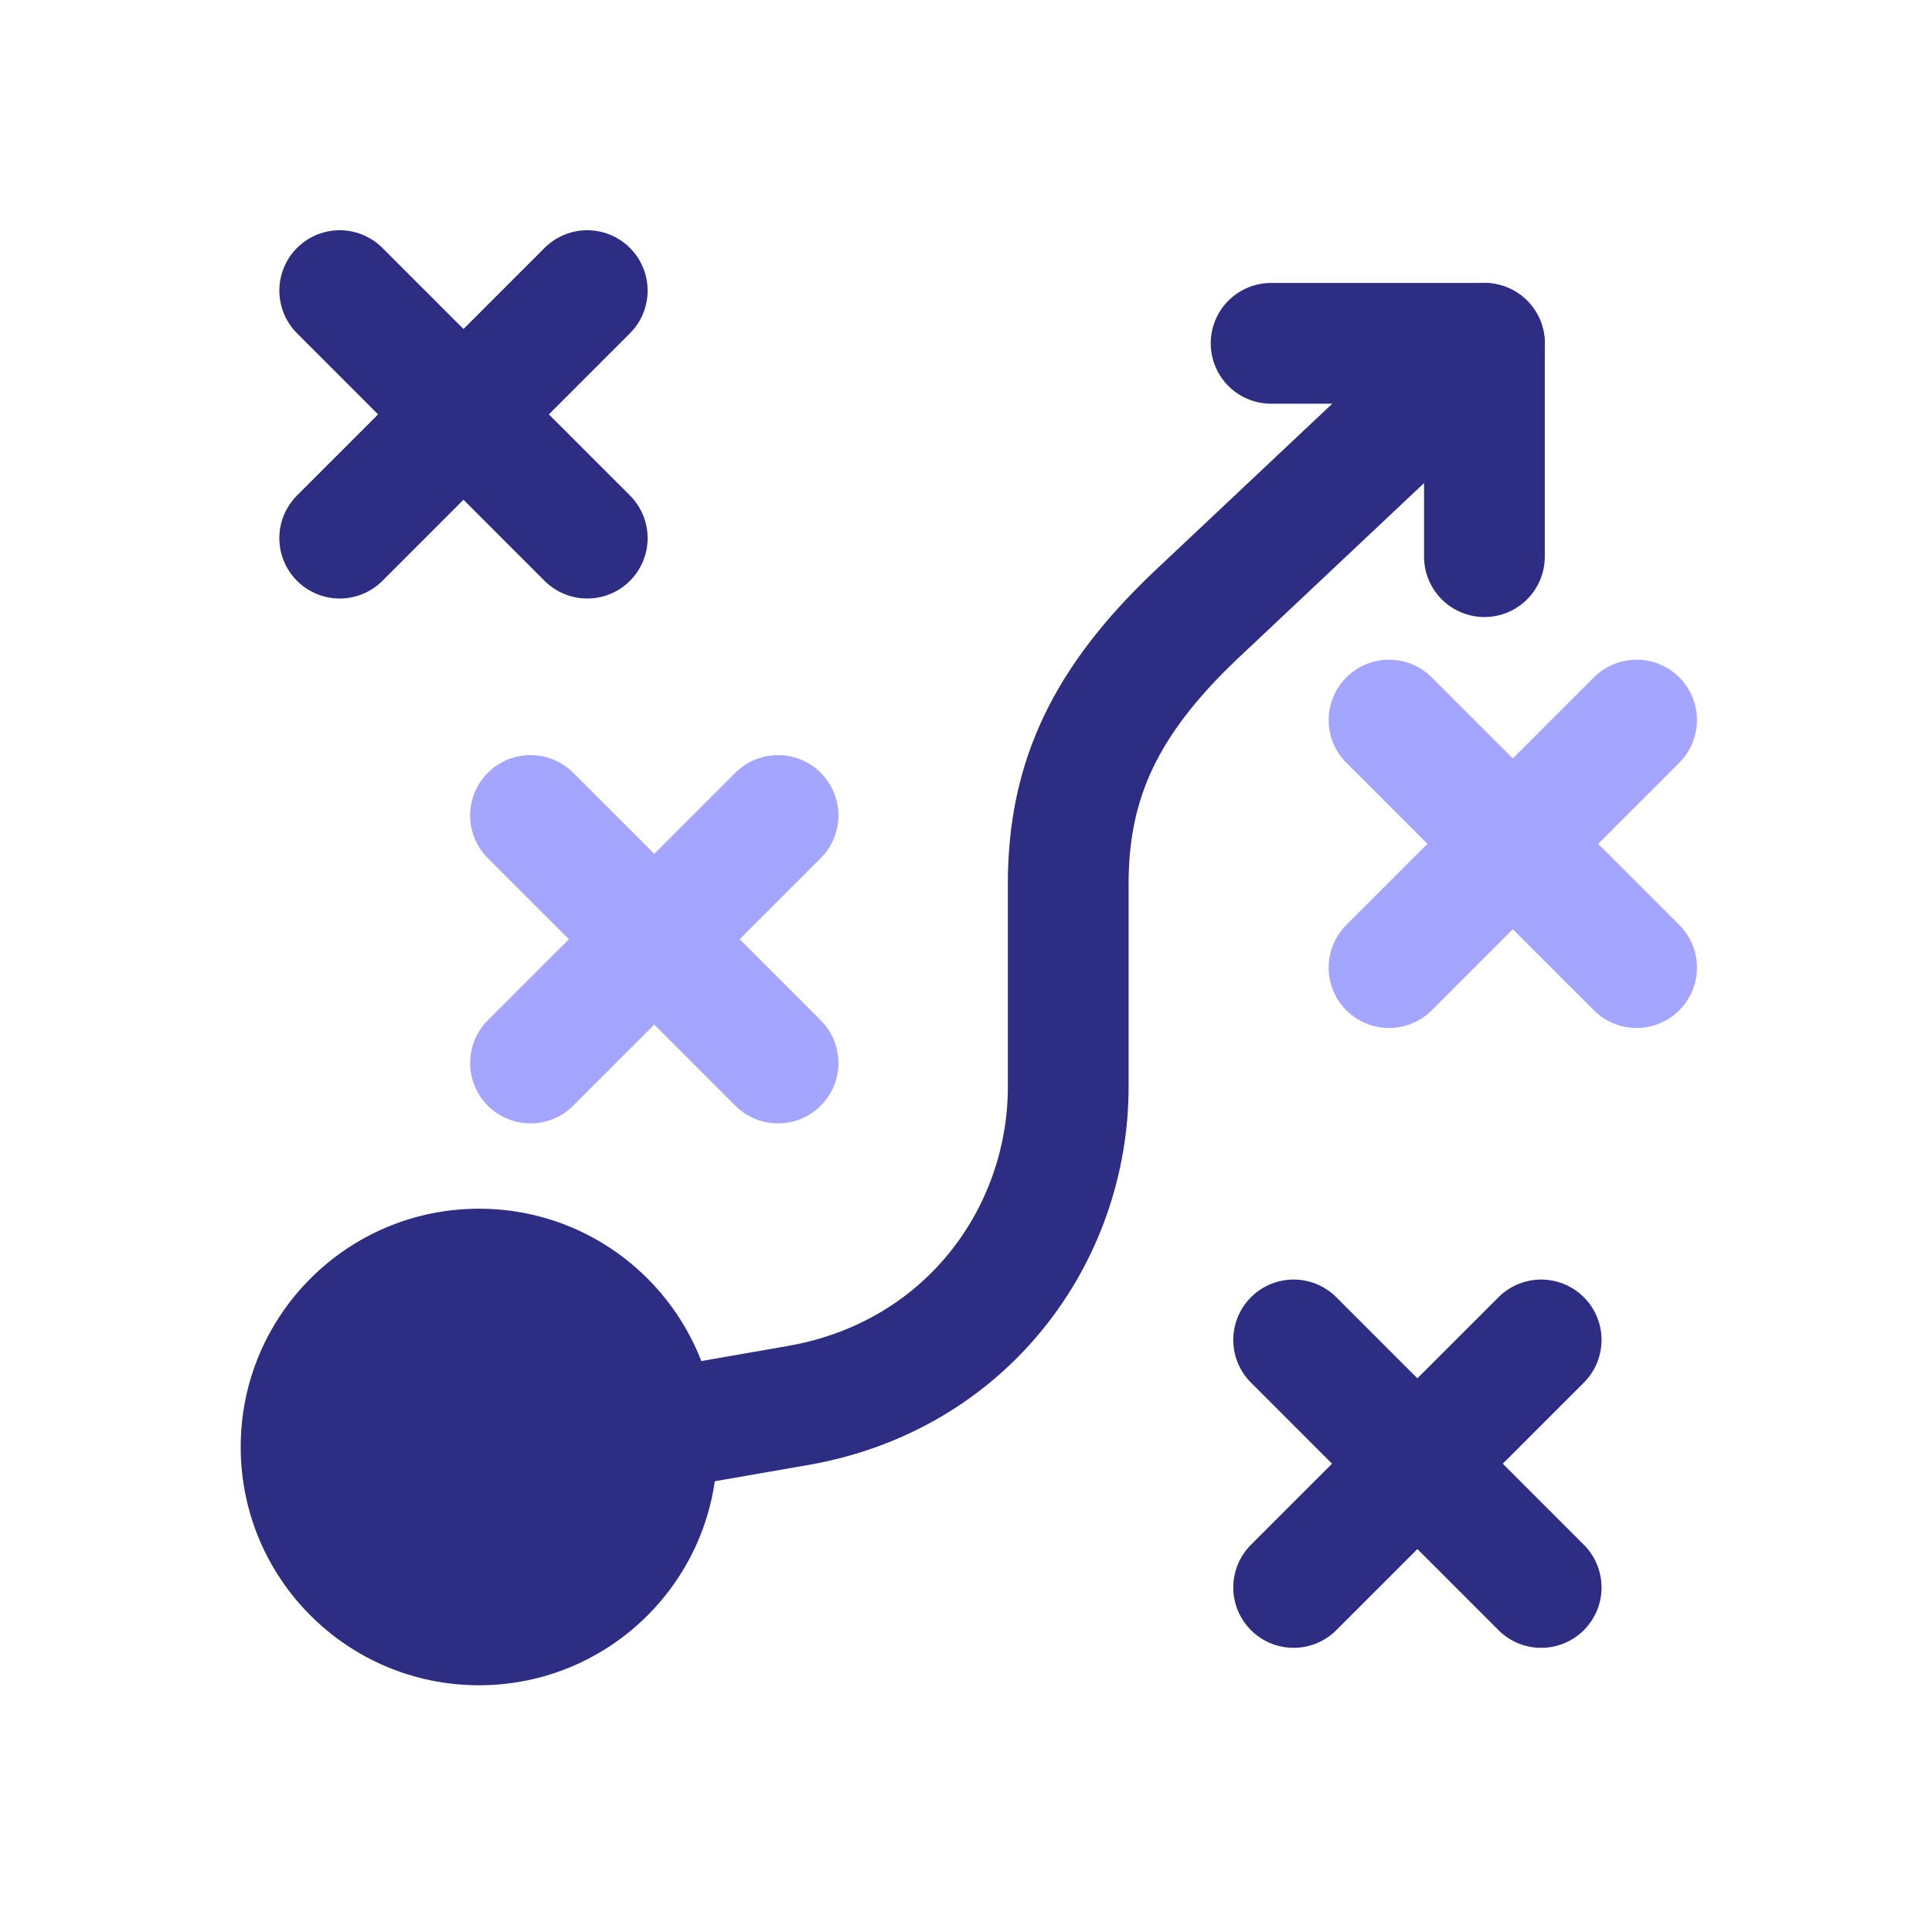 <?xml version="1.0" encoding="utf-8" ?>
<!DOCTYPE svg PUBLIC "-//W3C//DTD SVG 1.1//EN" "http://www.w3.org/Graphics/SVG/1.1/DTD/svg11.dtd">
<svg xmlns="http://www.w3.org/2000/svg" id="Layer_1" data-name="Layer 1" viewBox="0 0 48 48"><defs><style>.cls-1, .cls-2, .cls-3 { fill: none; } .cls-1, .cls-4 { stroke-width: 0px; } .cls-2 { stroke: #2d2e83; stroke-linejoin: round; } .cls-2, .cls-3 { stroke-linecap: round; stroke-width: 3px; } .cls-3 { stroke: #a4a5ff; stroke-miterlimit: 10; } .cls-4 { fill: #2d2e83; }</style></defs><rect class="cls-1" x=".04" y=".04" width="48" height="48"/><g><polyline class="cls-2" points="31.58 8.53 36.88 8.53 36.88 13.83"/><line class="cls-3" x1="13.18" y1="20.26" x2="19.33" y2="26.41"/><line class="cls-3" x1="13.18" y1="26.41" x2="19.33" y2="20.26"/><line class="cls-2" x1="8.44" y1="7.22" x2="14.59" y2="13.37"/><line class="cls-2" x1="8.44" y1="13.37" x2="14.59" y2="7.22"/><line class="cls-3" x1="34.51" y1="17.89" x2="40.66" y2="24.04"/><line class="cls-3" x1="34.51" y1="24.04" x2="40.66" y2="17.89"/><line class="cls-2" x1="32.14" y1="33.29" x2="38.29" y2="39.44"/><line class="cls-2" x1="32.14" y1="39.44" x2="38.29" y2="33.29"/><path class="cls-2" d="M36.88,8.53l-7.2,6.78c-2.2,2.1-3.14,4.05-3.14,6.64v5.05c0,3.68-2.52,7.19-6.72,7.92l-3.56.62"/><path class="cls-4" d="M17.82,35.95c0,3.27-2.65,5.92-5.92,5.92s-5.92-2.65-5.92-5.92,2.65-5.92,5.92-5.92,5.92,2.65,5.92,5.92Z"/></g></svg>